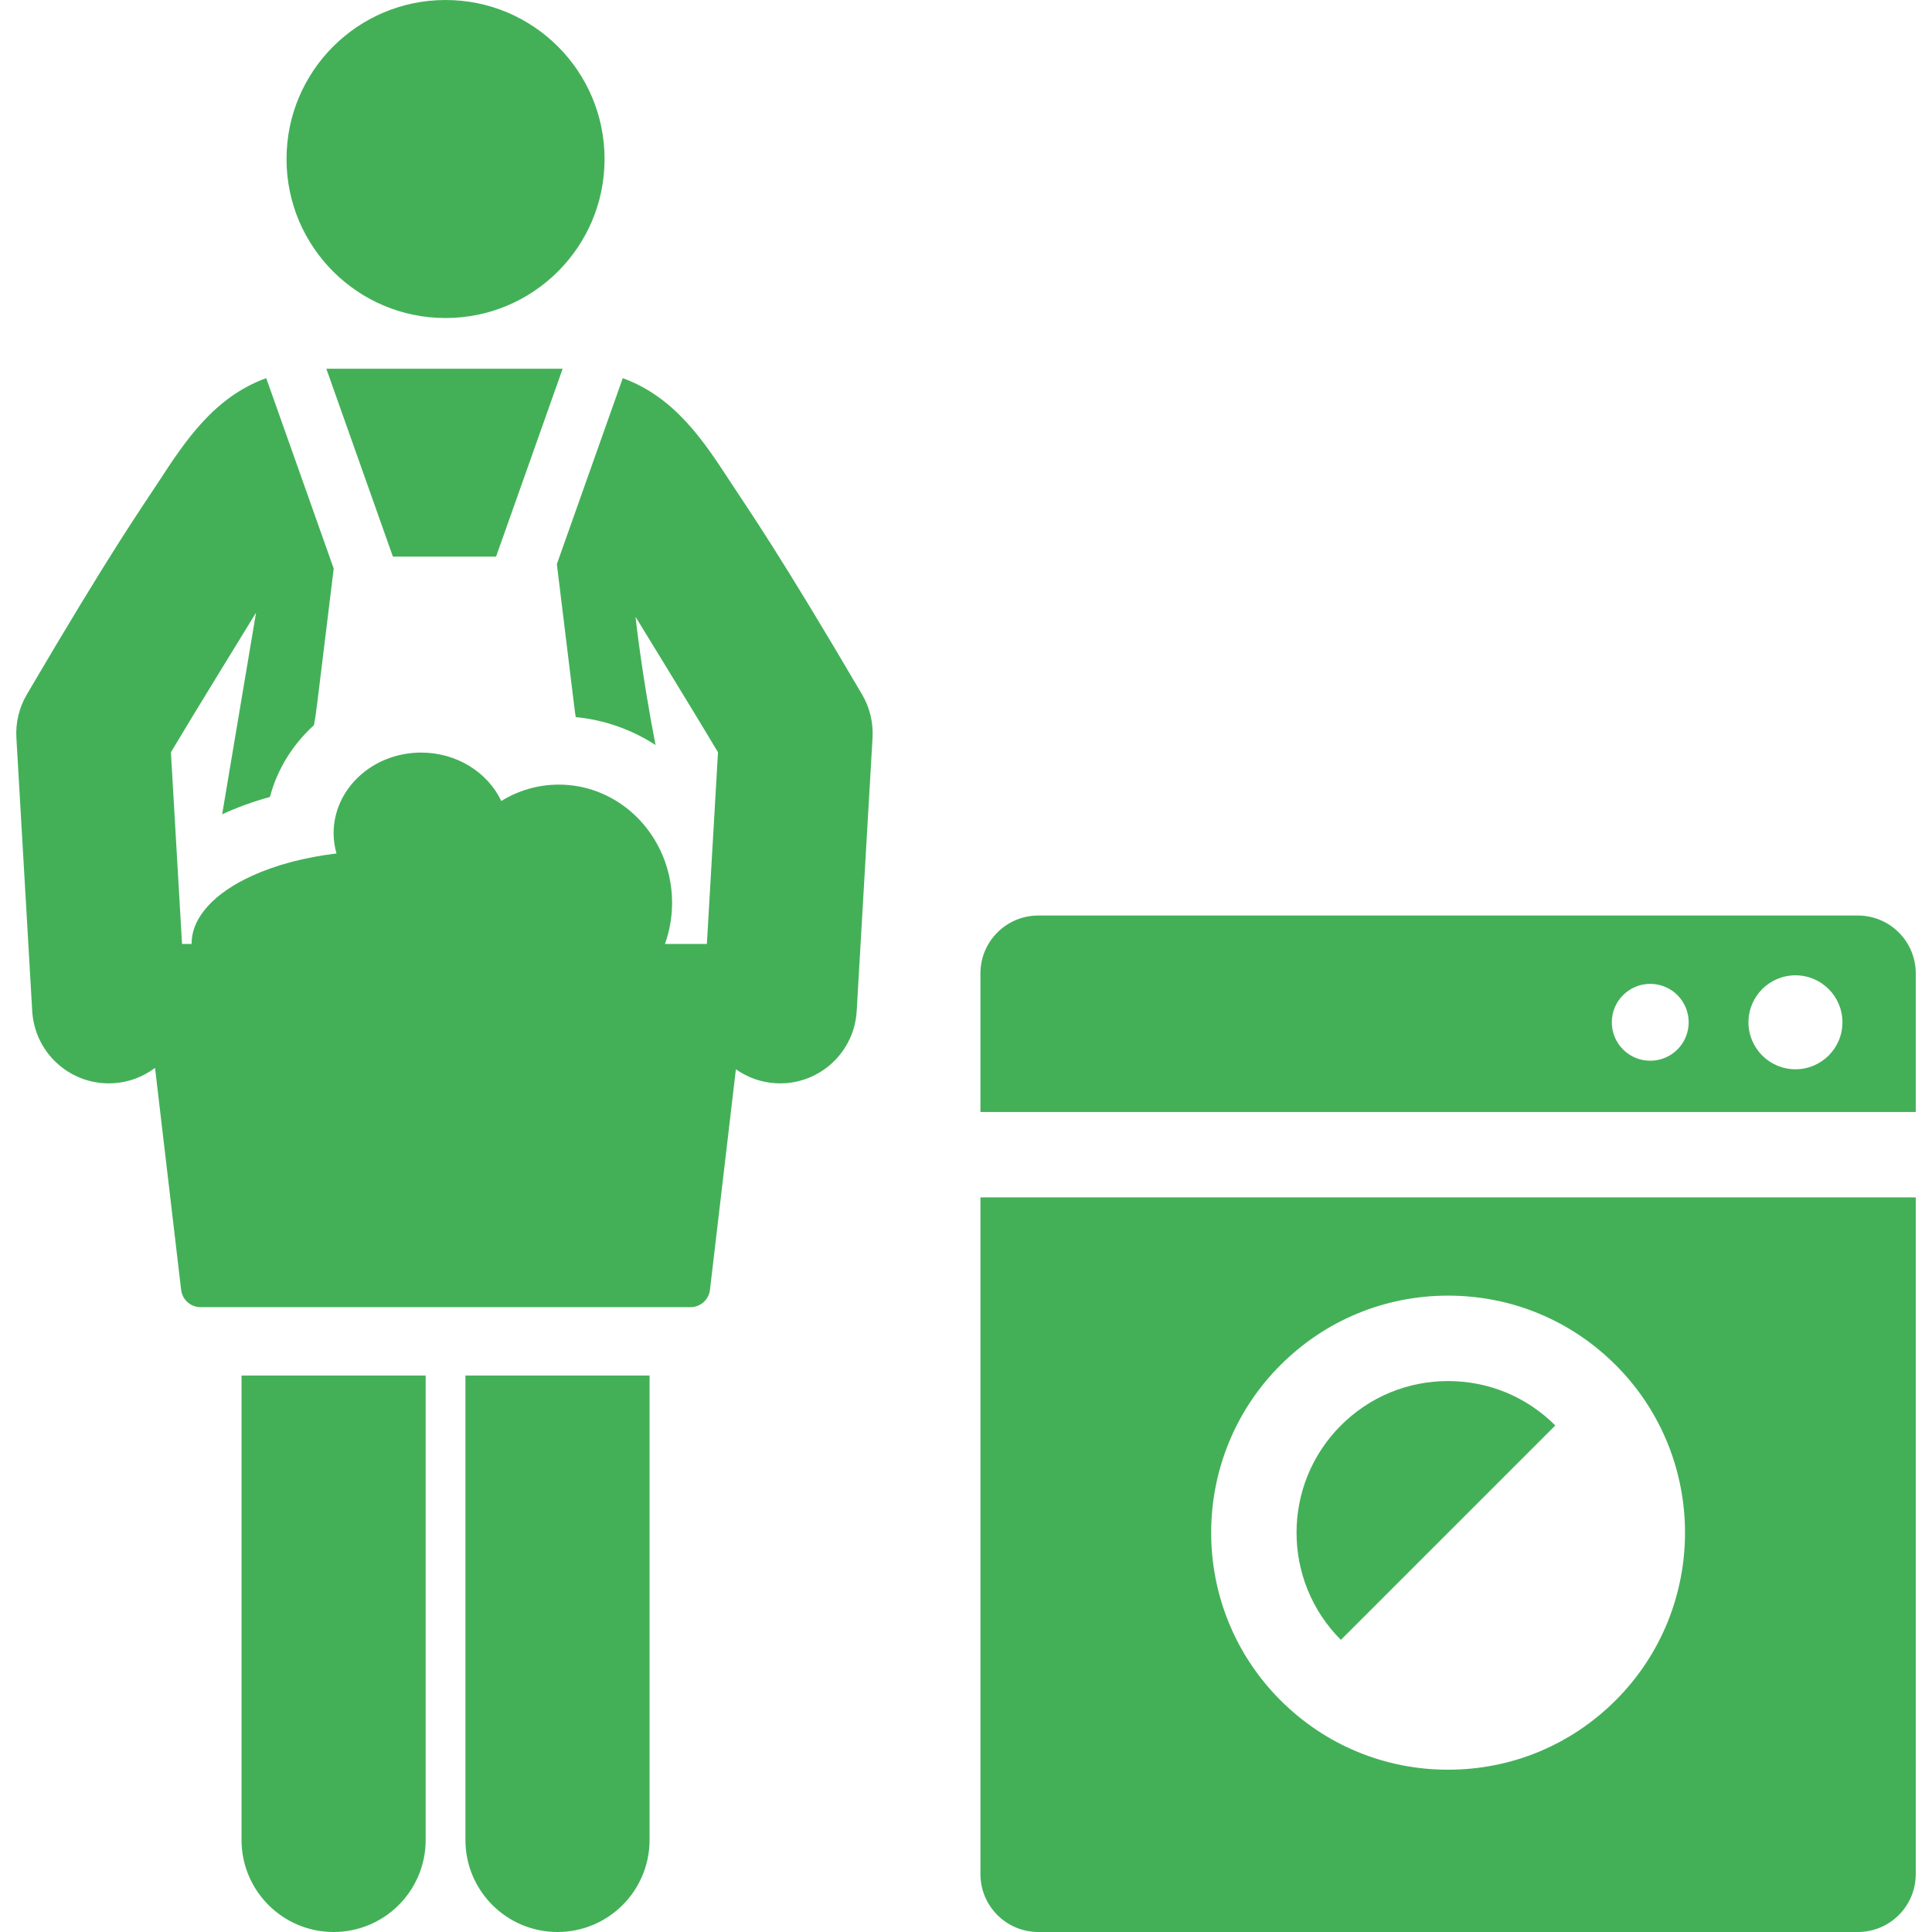 <?xml version="1.0" encoding="UTF-8"?> <svg xmlns="http://www.w3.org/2000/svg" xmlns:xlink="http://www.w3.org/1999/xlink" fill="#43B058" height="800px" width="800px" version="1.1" id="Layer_1" viewBox="0 0 297.937 297.937" xml:space="preserve"> <g id="SVGRepo_bgCarrier" stroke-width="0"></g> <g id="SVGRepo_tracerCarrier" stroke-linecap="round" stroke-linejoin="round"></g> <g id="SVGRepo_iconCarrier"> <g id="XMLID_173_"> <g> <g> <path d="M37.247,283.738c0,7.842,6.357,14.199,14.199,14.199s14.199-6.357,14.199-14.199v-71.614H37.247V283.738z"></path> <path d="M71.774,283.738L71.774,283.738c-0.001,7.842,6.356,14.199,14.198,14.199s14.199-6.357,14.199-14.199v-71.614H71.774 V283.738z"></path> <circle cx="68.708" cy="24.522" r="24.522"></circle> <path d="M112.599,74.261c-4.048-6.198-8.509-13.021-16.563-15.941c-2.076,5.859-8.093,22.838-10.163,28.677 c3.07,25.096,2.761,22.68,2.917,23.591c4.49,0.429,8.673,1.951,12.299,4.302c-2.207-11.397-3.08-19.764-3.08-19.764 s9.839,16.028,12.714,20.88c-0.629,10.858-1.049,18.093-1.714,29.563h-6.465c0.71-1.982,1.1-4.126,1.1-6.365 c0-1.437-0.164-2.832-0.466-4.172c-1.81-8.044-8.732-14.034-17.001-14.034c-3.24,0-6.272,0.923-8.873,2.525 c-2.084-4.393-6.832-7.465-12.364-7.465c-7.453,0-13.495,5.571-13.495,12.444c0,1.078,0.164,2.118,0.443,3.115 c-4.924,0.587-9.358,1.784-12.956,3.415c-5.769,2.615-9.383,6.35-9.383,10.499c0,0.013,0.002,0.026,0.002,0.038h-1.48 c-0.196-3.37-1.539-26.536-1.714-29.563c2.972-5.016,13.13-21.529,13.13-21.529l-5.229,31.099 c2.268-1.052,4.738-1.949,7.37-2.677c1.128-4.293,3.526-8.109,6.784-11.064c0.432-2.514-0.031,1.02,3.049-24.157 c-3.607-10.18-6.692-18.884-10.405-29.362c-8.061,2.918-12.525,9.744-16.574,15.944c-2.889,4.425-7.225,10.486-20.349,32.843 c-1.184,2.017-1.743,4.339-1.608,6.674c0.302,5.212,2.17,37.428,2.443,42.146c0.365,6.291,5.58,11.147,11.801,11.147 c0.231,0,0.463-0.006,0.696-0.02c2.426-0.14,4.638-1.006,6.442-2.369l4.024,34.228c0.179,1.526,1.473,2.677,3.009,2.677h75.535 c1.537,0,2.83-1.151,3.009-2.677l3.999-34.013c1.746,1.234,3.839,2.021,6.131,2.155c0.233,0.014,0.465,0.02,0.696,0.02 c6.221,0,11.437-4.857,11.801-11.147c0.272-4.683,2.144-36.971,2.443-42.146c0.135-2.335-0.424-4.657-1.608-6.674 C119.983,85.018,115.66,78.948,112.599,74.261z"></path> <path d="M60.592,85.84c6.193,0,10.368,0,15.907,0c7.103-20.044,1.589-4.482,10.27-28.98c-6.961,0-29.47,0-36.447,0 C52.353,62.591,58.32,79.427,60.592,85.84z"></path> <path d="M151.194,289.012c0,4.929,3.996,8.924,8.924,8.924h126.389c4.929,0,8.924-3.996,8.924-8.924V184.653H151.194V289.012z M197.465,210.508c6.904-6.904,16.084-10.706,25.847-10.706s18.943,3.802,25.847,10.706c14.252,14.253,14.252,37.443,0,51.695 c-6.904,6.904-16.084,10.706-25.847,10.706s-18.943-3.802-25.847-10.706C183.213,247.95,183.213,224.76,197.465,210.508z"></path> <path d="M286.507,141.185H160.118c-4.929,0-8.924,3.996-8.924,8.924v21.372h144.238v-21.372 C295.432,145.18,291.436,141.185,286.507,141.185z M254.487,163.578c-3.273,0-5.927-2.654-5.927-5.927 c0-3.273,2.654-5.927,5.927-5.927c3.273,0,5.927,2.654,5.927,5.927C260.415,160.924,257.761,163.578,254.487,163.578z M276.88,164.895c-4.001,0-7.245-3.244-7.245-7.245c0-4.001,3.243-7.245,7.245-7.245s7.245,3.244,7.245,7.245 C284.125,161.651,280.882,164.895,276.88,164.895z"></path> <path d="M239.845,219.823c-4.416-4.417-10.288-6.848-16.533-6.848c-6.245,0-12.117,2.432-16.533,6.848 c-9.116,9.116-9.116,23.949,0,33.065L239.845,219.823z"></path> </g> </g> </g> </g> </svg> 
